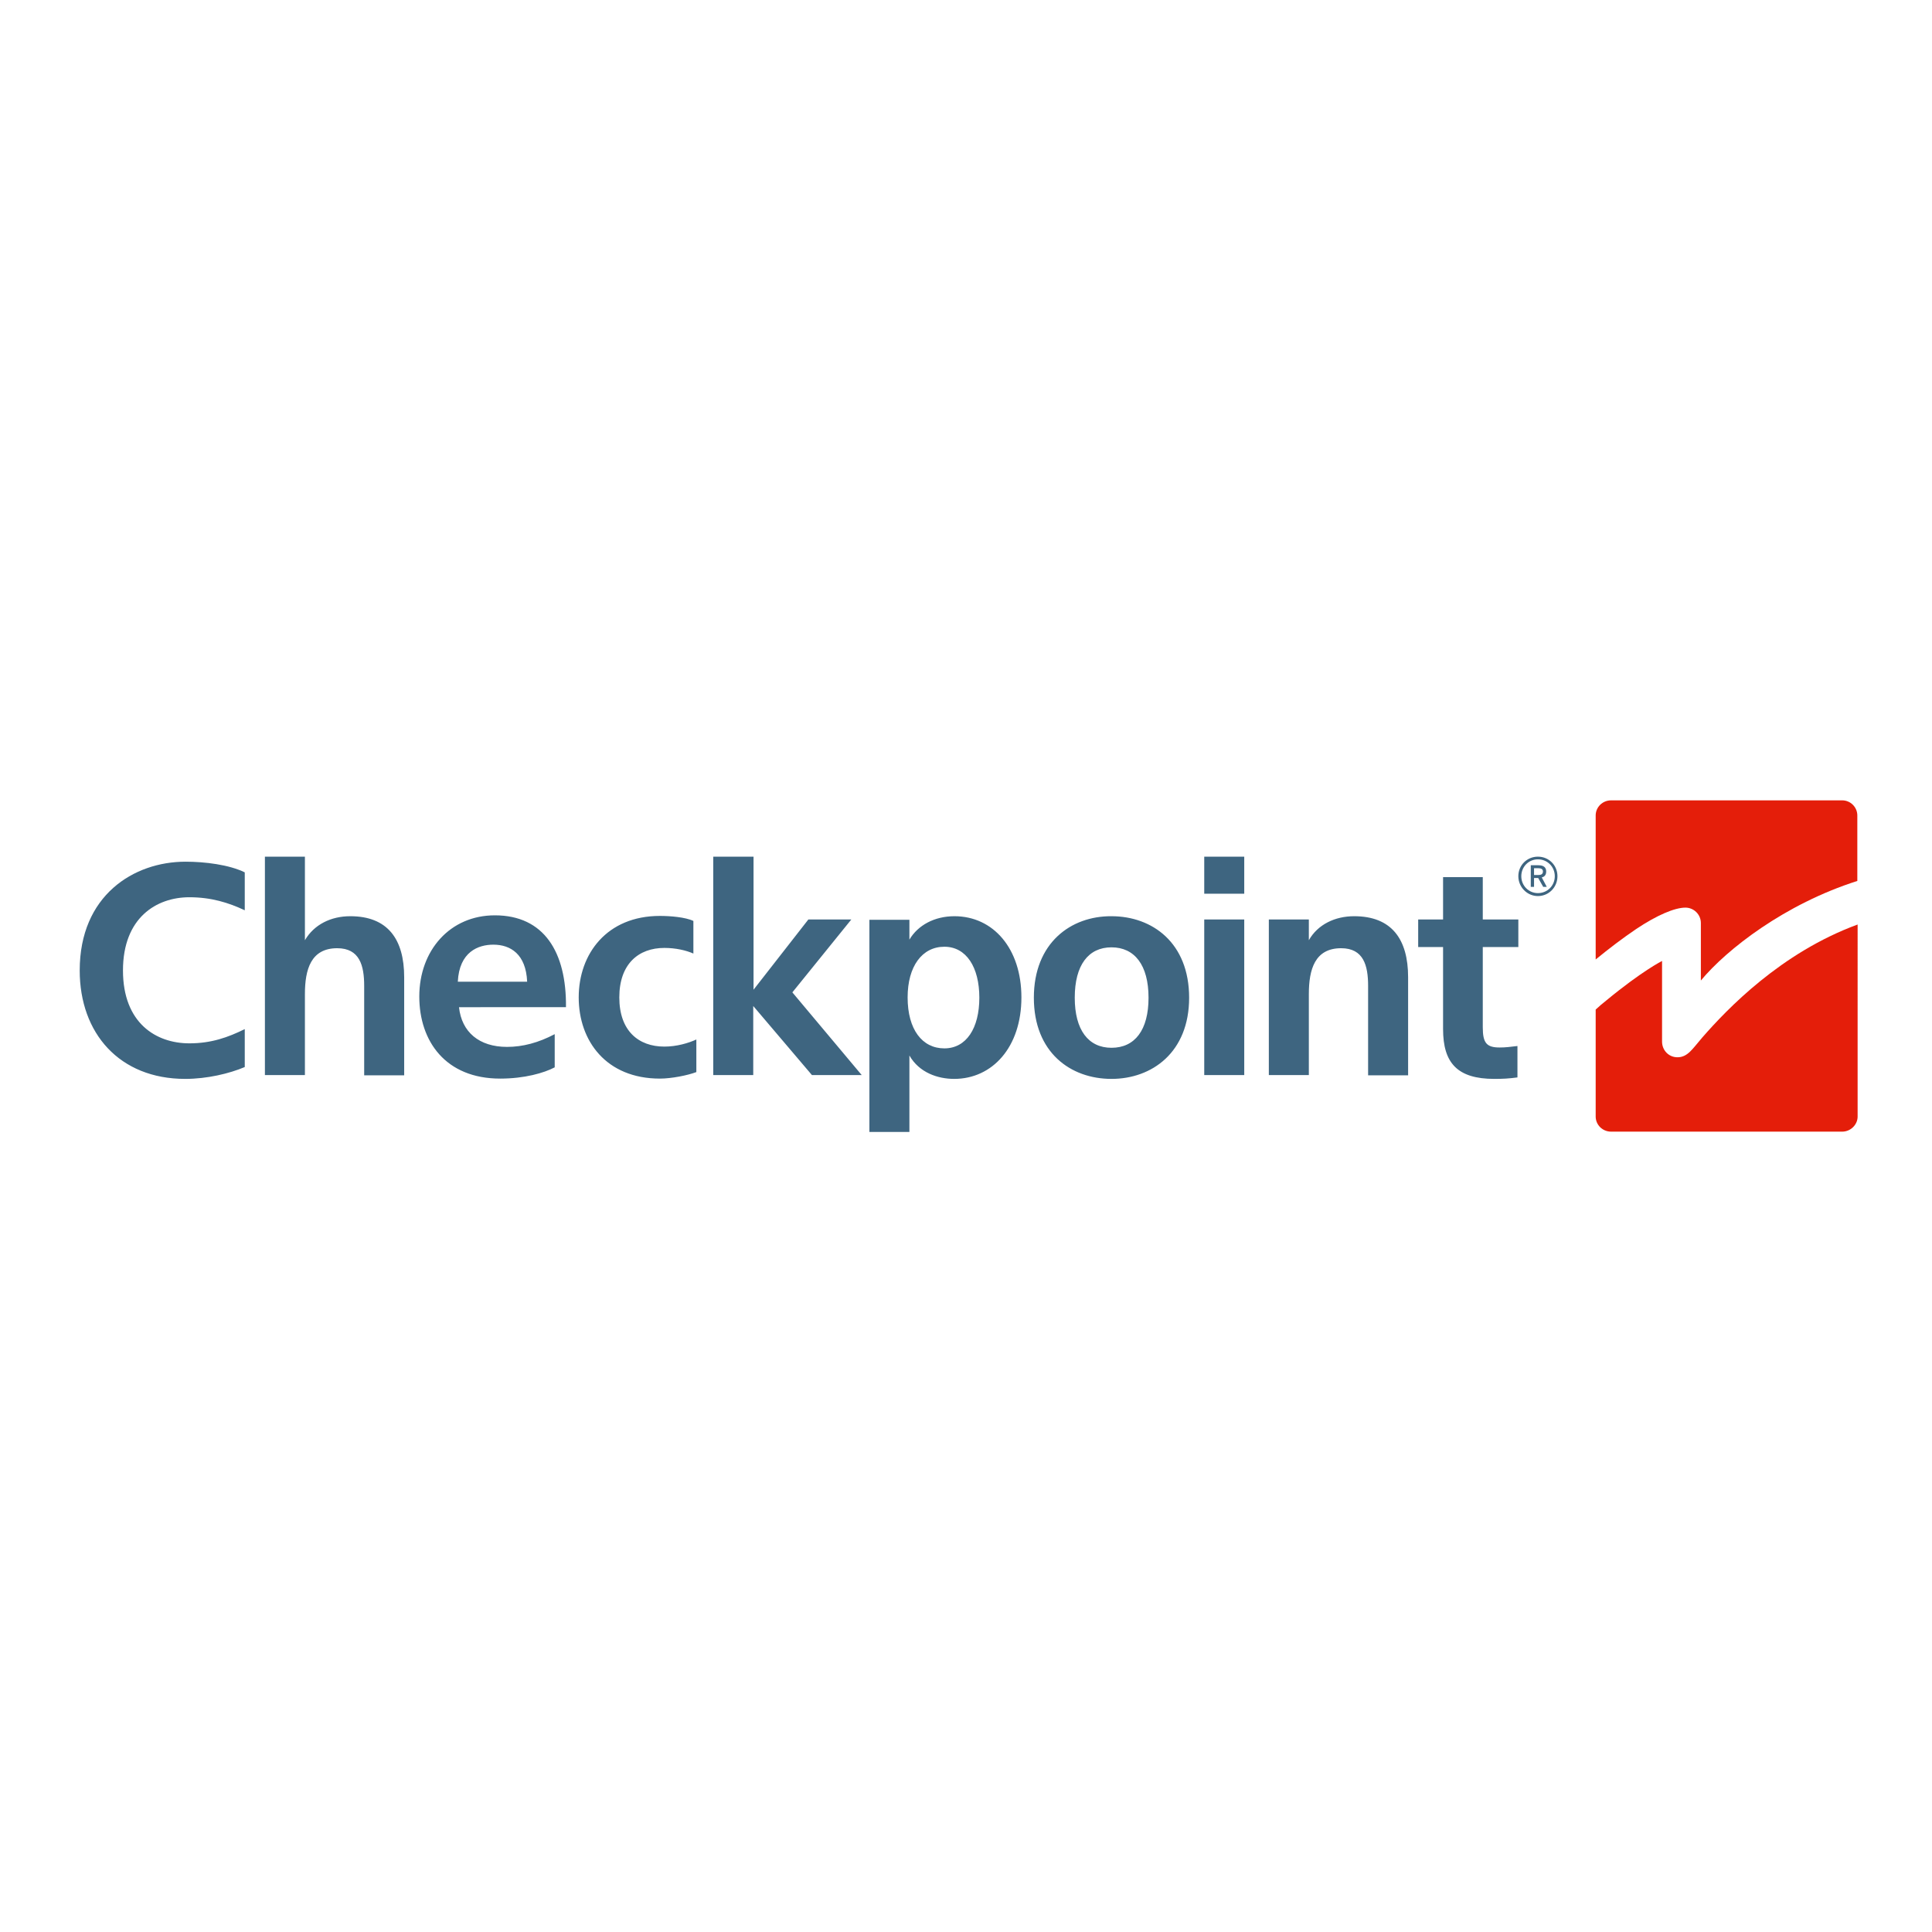 <?xml version="1.0" encoding="utf-8"?>
<!-- Generator: Adobe Illustrator 19.2.1, SVG Export Plug-In . SVG Version: 6.00 Build 0)  -->
<svg version="1.1" id="layer" xmlns="http://www.w3.org/2000/svg" xmlns:xlink="http://www.w3.org/1999/xlink" x="0px" y="0px"
	 viewBox="0 0 652 652" style="enable-background:new 0 0 652 652;" xml:space="preserve">
<style type="text/css">
	.st0{fill:#E41E0A;}
	.st1{fill:#3E6580;}
</style>
<path class="st0" d="M552.2,313.5c-4.6,3.1-9.3,6.7-13.7,10.3v-48.6c0-2.8,2.3-5.1,5.2-5.1h78c2.8,0,5.1,2.3,5.1,5.1v22.1
	c-24.5,7.8-44.1,23.1-52.8,33.6v-19.4c0-2.9-2.4-5.2-5.2-5.2C565.1,306.3,559.1,308.9,552.2,313.5 M574.5,350.1
	c-3.3,3.8-4.9,6.7-8.4,6.7c-3,0-5.2-2.4-5.2-5.3c0-6.8,0-24.2,0-27.2c0,0-6.8,3.4-18.9,13.4c-1.3,1-2.4,2-3.5,3v36.1
	c0,2.8,2.3,5.1,5.2,5.1h78c2.8,0,5.2-2.3,5.2-5.1V312C601,321.5,582.8,340.6,574.5,350.1"/>
<path class="st1" d="M63.9,352.1c7.4,0,13-2,18.7-4.8v12.8c-5.2,2.2-12.7,4-20.1,4c-22.2,0-35.6-15.4-35.6-36.6
	c0-25.3,18.2-36.7,35.7-36.7c6.5,0,14.7,1,20,3.6v12.8c-5.5-2.6-11.4-4.4-18.7-4.4c-11.1,0-22.4,6.9-22.4,24.7
	S52.7,352.1,63.9,352.1 M102.9,289.1H89.4v73.7h13.5v-27.3c0-8.3,2-15.5,10.9-15.5c7.6,0,9.1,5.9,9.1,12.7v30.2h13.5v-33.1
	c0-12.9-5.6-20.6-18.2-20.6c-6.5,0-12.2,2.8-15.3,8.1V289.1z M191,339.9c0.2-18.6-7.4-31-24-31c-15.1,0-25.5,11.8-25.5,27.4
	c0,15.1,8.9,27.7,27.3,27.7c8.2,0,14.8-1.9,18.4-3.8V349c-5.5,2.9-10.8,4.3-16.1,4.3c-9.4,0-15.3-5-16.2-13.4H191z M154.5,331.3
	c0.5-10.1,6.9-12.5,12-12.5c5.8,0,11,3.2,11.4,12.5H154.5 M222.7,309.1c-17.9,0-27.4,12.8-27.4,27.5c0,14.7,9.3,27.4,27.4,27.4
	c3.9,0,9.4-1.1,12.3-2.2v-11c-2.6,1.2-6.6,2.4-10.8,2.4c-8.7,0-15.2-5.3-15.2-16.6c0-11.3,6.5-16.7,15.2-16.7c3.8,0,7.3,0.8,9.8,1.9
	v-11C231.3,309.5,226.1,309.1,222.7,309.1 M240.7,289.1v73.7h13.5v-23.3l19.8,23.3h16.8l-23.4-27.9l19.9-24.6h-14.5L254.3,334v-44.9
	H240.7z M306.9,381.9v-25.7c3.3,5.8,9.6,7.9,15.1,7.9c12.9,0,22.7-10.7,22.7-27.5c0-16.5-9.5-27.4-22.6-27.4c-6.7,0-12.3,3-15.2,7.9
	v-6.7h-13.5v71.6H306.9z M330.5,336.7c0,10.3-4.4,17.1-11.8,17.1c-7.5,0-12.4-6.4-12.4-17.2c0-10.5,4.9-17.1,12.4-17.1
	C326.1,319.5,330.5,326.4,330.5,336.7 M348.9,336.7c0,18.5,12.4,27.4,26.2,27.4c13.7,0,26.2-9,26.2-27.4c0-18.5-12.4-27.5-26.2-27.5
	C361.4,309.1,348.9,318.2,348.9,336.7 M362.7,336.7c0-11,4.6-17,12.4-17c7.8,0,12.5,6,12.5,17c0,10.9-4.6,16.9-12.5,16.9
	C367.3,353.6,362.7,347.6,362.7,336.7 M419.9,289.1h-13.5v12.5h13.5V289.1z M419.9,310.3h-13.5v52.5h13.5V310.3z M441.7,310.3h-13.5
	v52.5h13.5v-27.3c0-8.3,2-15.5,10.9-15.5c7.6,0,9.1,5.9,9.1,12.7v30.2h13.5v-33.1c0-12.9-5.6-20.6-18.2-20.6
	c-6.5,0-12.3,2.8-15.3,8.1V310.3z M487,347.3c0,11.4,4.8,16.8,17.3,16.8c2.9,0,4.8-0.1,7.8-0.5V353c-2.5,0.3-4,0.5-6,0.5
	c-4.4,0-5.7-1.5-5.7-6.8v-27.1h12v-9.3h-12v-14.3H487v14.3h-8.4v9.3h8.4V347.3z"/>
<path class="st1" d="M512.4,295.7c0-3.7,2.9-6.6,6.6-6.6c3.7,0,6.6,2.9,6.6,6.6c0,3.7-2.9,6.7-6.6,6.7
	C515.4,302.4,512.4,299.4,512.4,295.7 M524.7,295.7c0-3.2-2.5-5.7-5.7-5.7c-3.1,0-5.6,2.5-5.6,5.7c0,3.2,2.5,5.7,5.6,5.7
	C522.2,301.4,524.7,298.9,524.7,295.7 M516.6,292h2.6c1.7,0,2.6,0.7,2.6,2.1c0,1.2-0.6,1.8-1.5,2l1.7,3.2h-1.2l-1.7-3h-1.4v3h-1.1
	V292z M519.1,295.3c1,0,1.6-0.3,1.6-1.2c0-0.8-0.6-1.1-1.6-1.1h-1.4v2.3H519.1z"/>
</svg>
